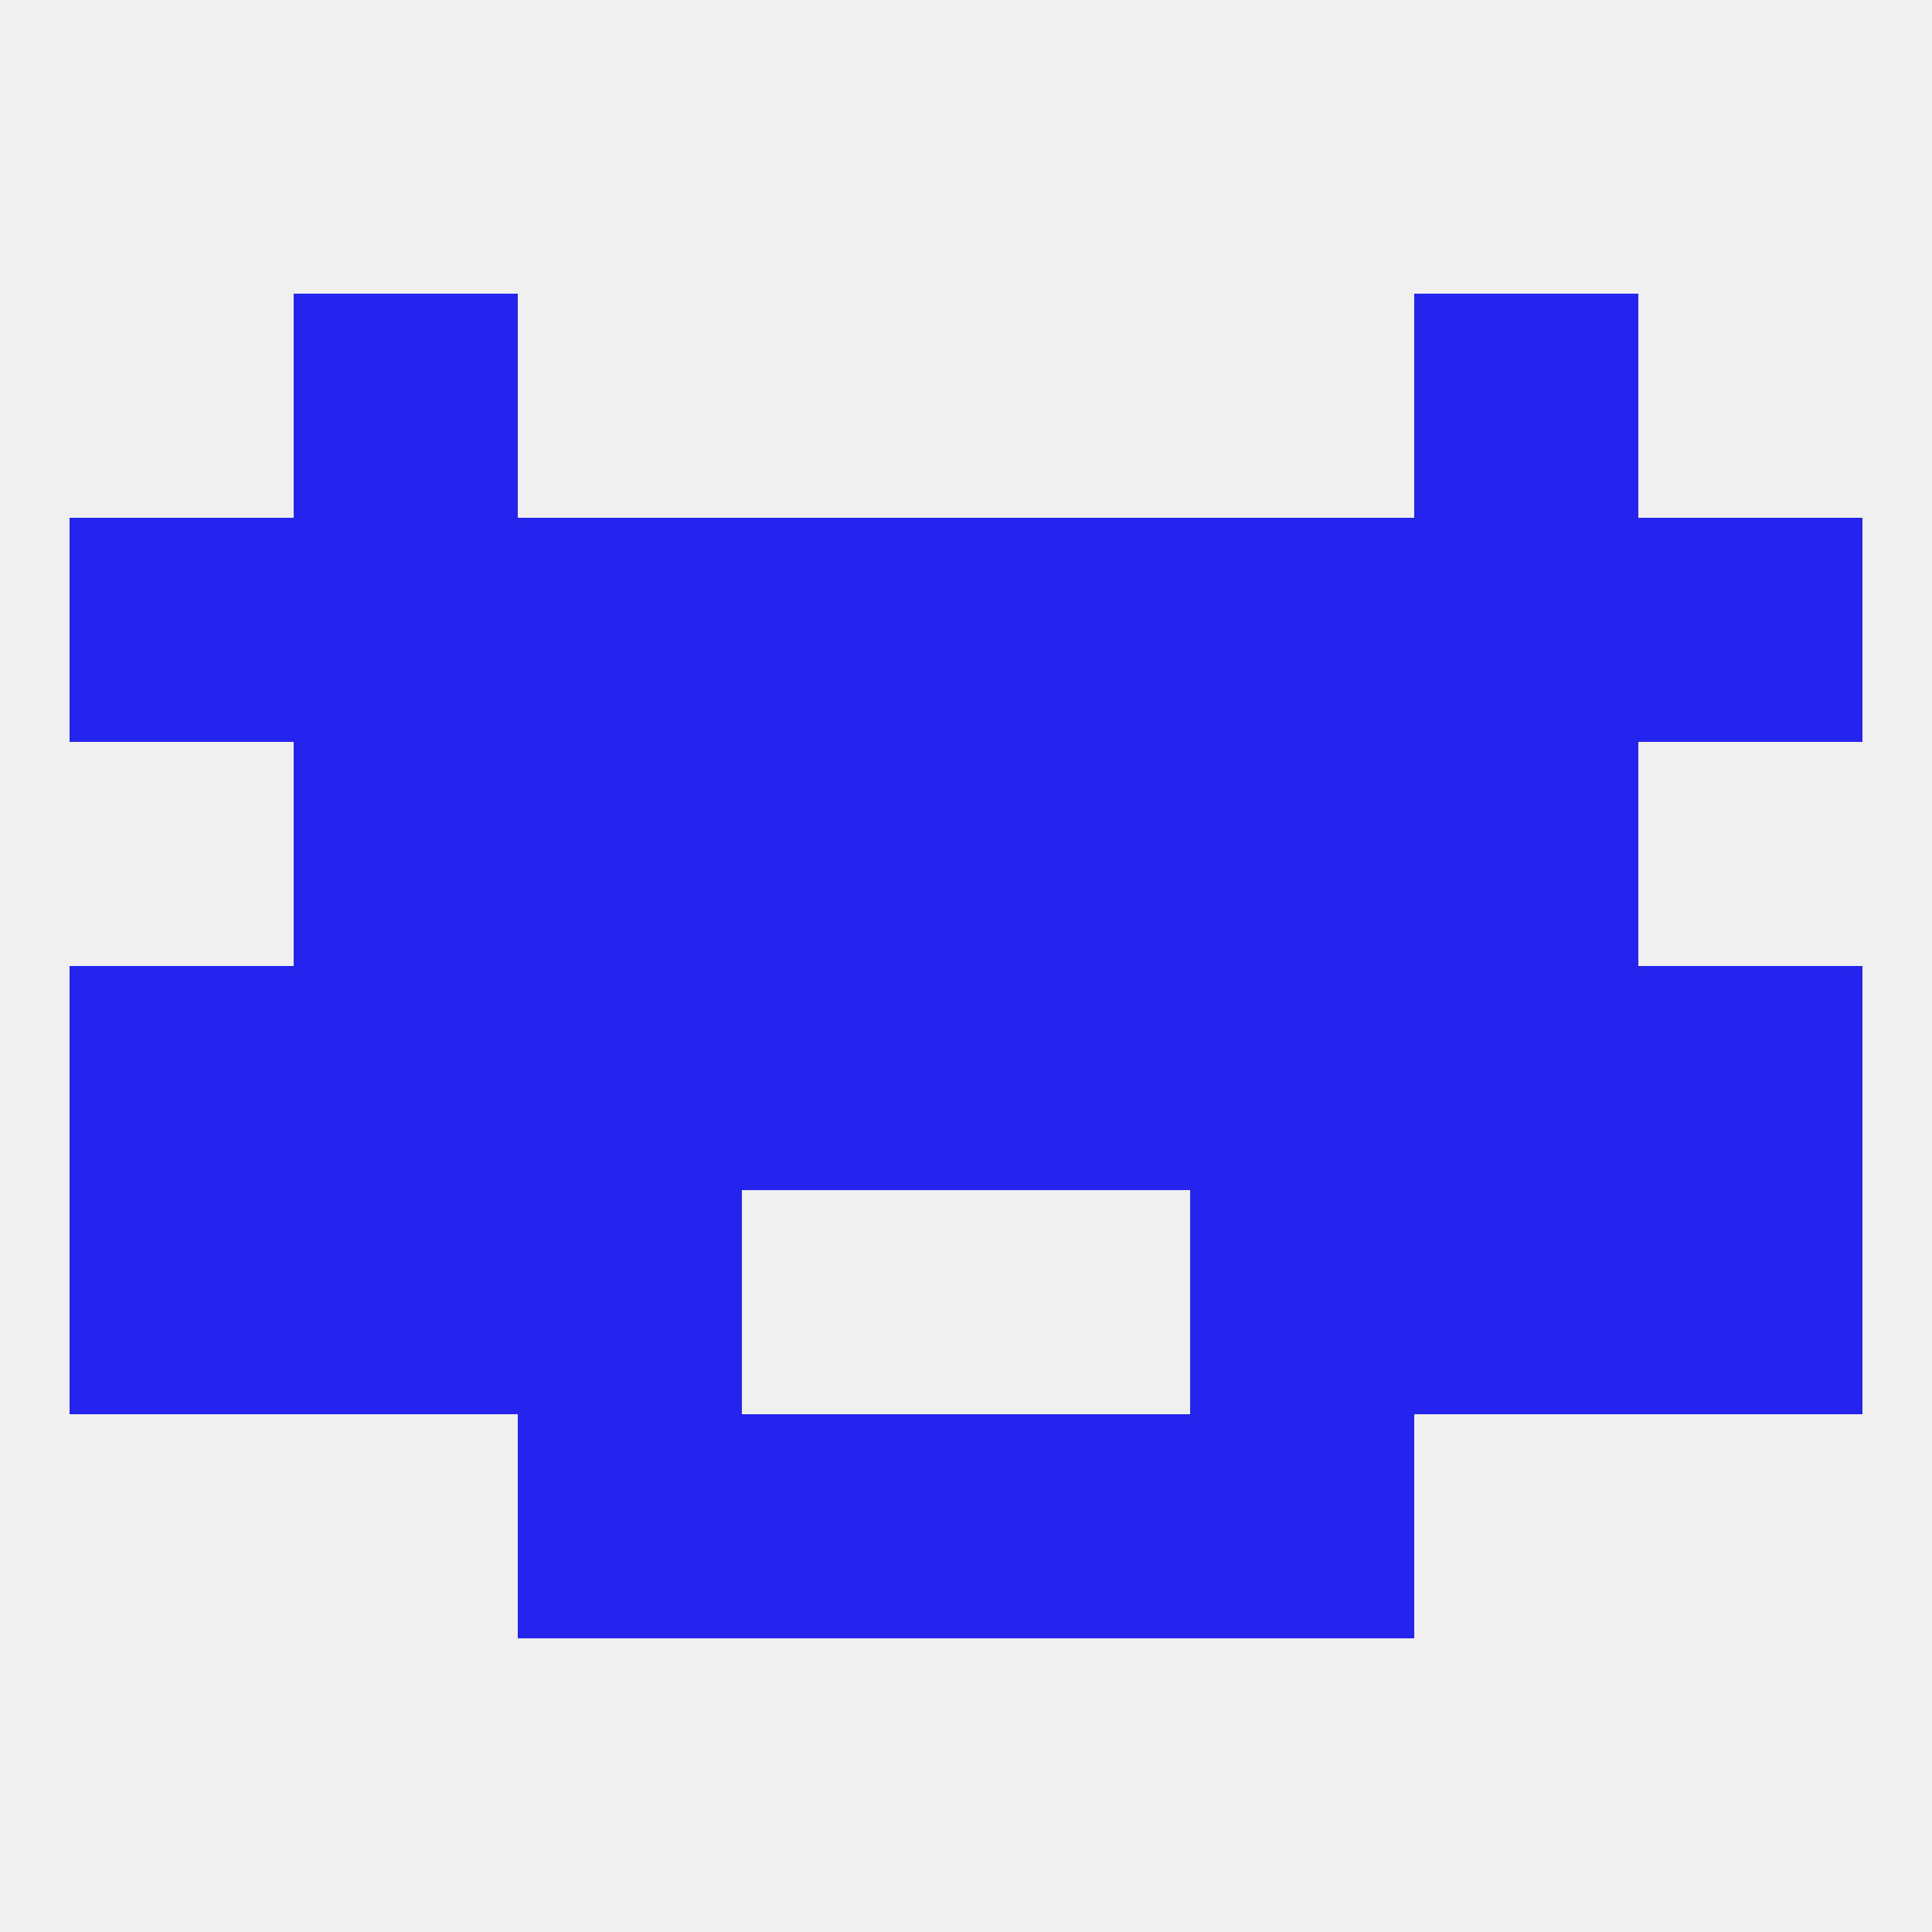 
<!--   <?xml version="1.0"?> -->
<svg version="1.1" baseprofile="full" xmlns="http://www.w3.org/2000/svg" xmlns:xlink="http://www.w3.org/1999/xlink" xmlns:ev="http://www.w3.org/2001/xml-events" width="250" height="250" viewBox="0 0 250 250" >
	<rect width="100%" height="100%" fill="rgba(240,240,240,255)"/>

	<rect x="154" y="67" width="29" height="29" fill="rgba(36,36,238,255)"/>
	<rect x="96" y="67" width="29" height="29" fill="rgba(36,36,238,255)"/>
	<rect x="125" y="67" width="29" height="29" fill="rgba(36,36,238,255)"/>
	<rect x="9" y="67" width="29" height="29" fill="rgba(36,36,238,255)"/>
	<rect x="212" y="67" width="29" height="29" fill="rgba(36,36,238,255)"/>
	<rect x="38" y="67" width="29" height="29" fill="rgba(36,36,238,255)"/>
	<rect x="183" y="67" width="29" height="29" fill="rgba(36,36,238,255)"/>
	<rect x="67" y="67" width="29" height="29" fill="rgba(36,36,238,255)"/>
	<rect x="183" y="38" width="29" height="29" fill="rgba(36,36,238,255)"/>
	<rect x="38" y="38" width="29" height="29" fill="rgba(36,36,238,255)"/>
	<rect x="67" y="183" width="29" height="29" fill="rgba(36,36,238,255)"/>
	<rect x="154" y="183" width="29" height="29" fill="rgba(36,36,238,255)"/>
	<rect x="96" y="183" width="29" height="29" fill="rgba(36,36,238,255)"/>
	<rect x="125" y="183" width="29" height="29" fill="rgba(36,36,238,255)"/>
	<rect x="67" y="125" width="29" height="29" fill="rgba(36,36,238,255)"/>
	<rect x="154" y="125" width="29" height="29" fill="rgba(36,36,238,255)"/>
	<rect x="125" y="125" width="29" height="29" fill="rgba(36,36,238,255)"/>
	<rect x="38" y="125" width="29" height="29" fill="rgba(36,36,238,255)"/>
	<rect x="183" y="125" width="29" height="29" fill="rgba(36,36,238,255)"/>
	<rect x="9" y="125" width="29" height="29" fill="rgba(36,36,238,255)"/>
	<rect x="212" y="125" width="29" height="29" fill="rgba(36,36,238,255)"/>
	<rect x="96" y="125" width="29" height="29" fill="rgba(36,36,238,255)"/>
	<rect x="38" y="154" width="29" height="29" fill="rgba(36,36,238,255)"/>
	<rect x="183" y="154" width="29" height="29" fill="rgba(36,36,238,255)"/>
	<rect x="67" y="154" width="29" height="29" fill="rgba(36,36,238,255)"/>
	<rect x="154" y="154" width="29" height="29" fill="rgba(36,36,238,255)"/>
	<rect x="9" y="154" width="29" height="29" fill="rgba(36,36,238,255)"/>
	<rect x="212" y="154" width="29" height="29" fill="rgba(36,36,238,255)"/>
	<rect x="38" y="96" width="29" height="29" fill="rgba(36,36,238,255)"/>
	<rect x="183" y="96" width="29" height="29" fill="rgba(36,36,238,255)"/>
	<rect x="96" y="96" width="29" height="29" fill="rgba(36,36,238,255)"/>
	<rect x="125" y="96" width="29" height="29" fill="rgba(36,36,238,255)"/>
	<rect x="67" y="96" width="29" height="29" fill="rgba(36,36,238,255)"/>
	<rect x="154" y="96" width="29" height="29" fill="rgba(36,36,238,255)"/>
</svg>